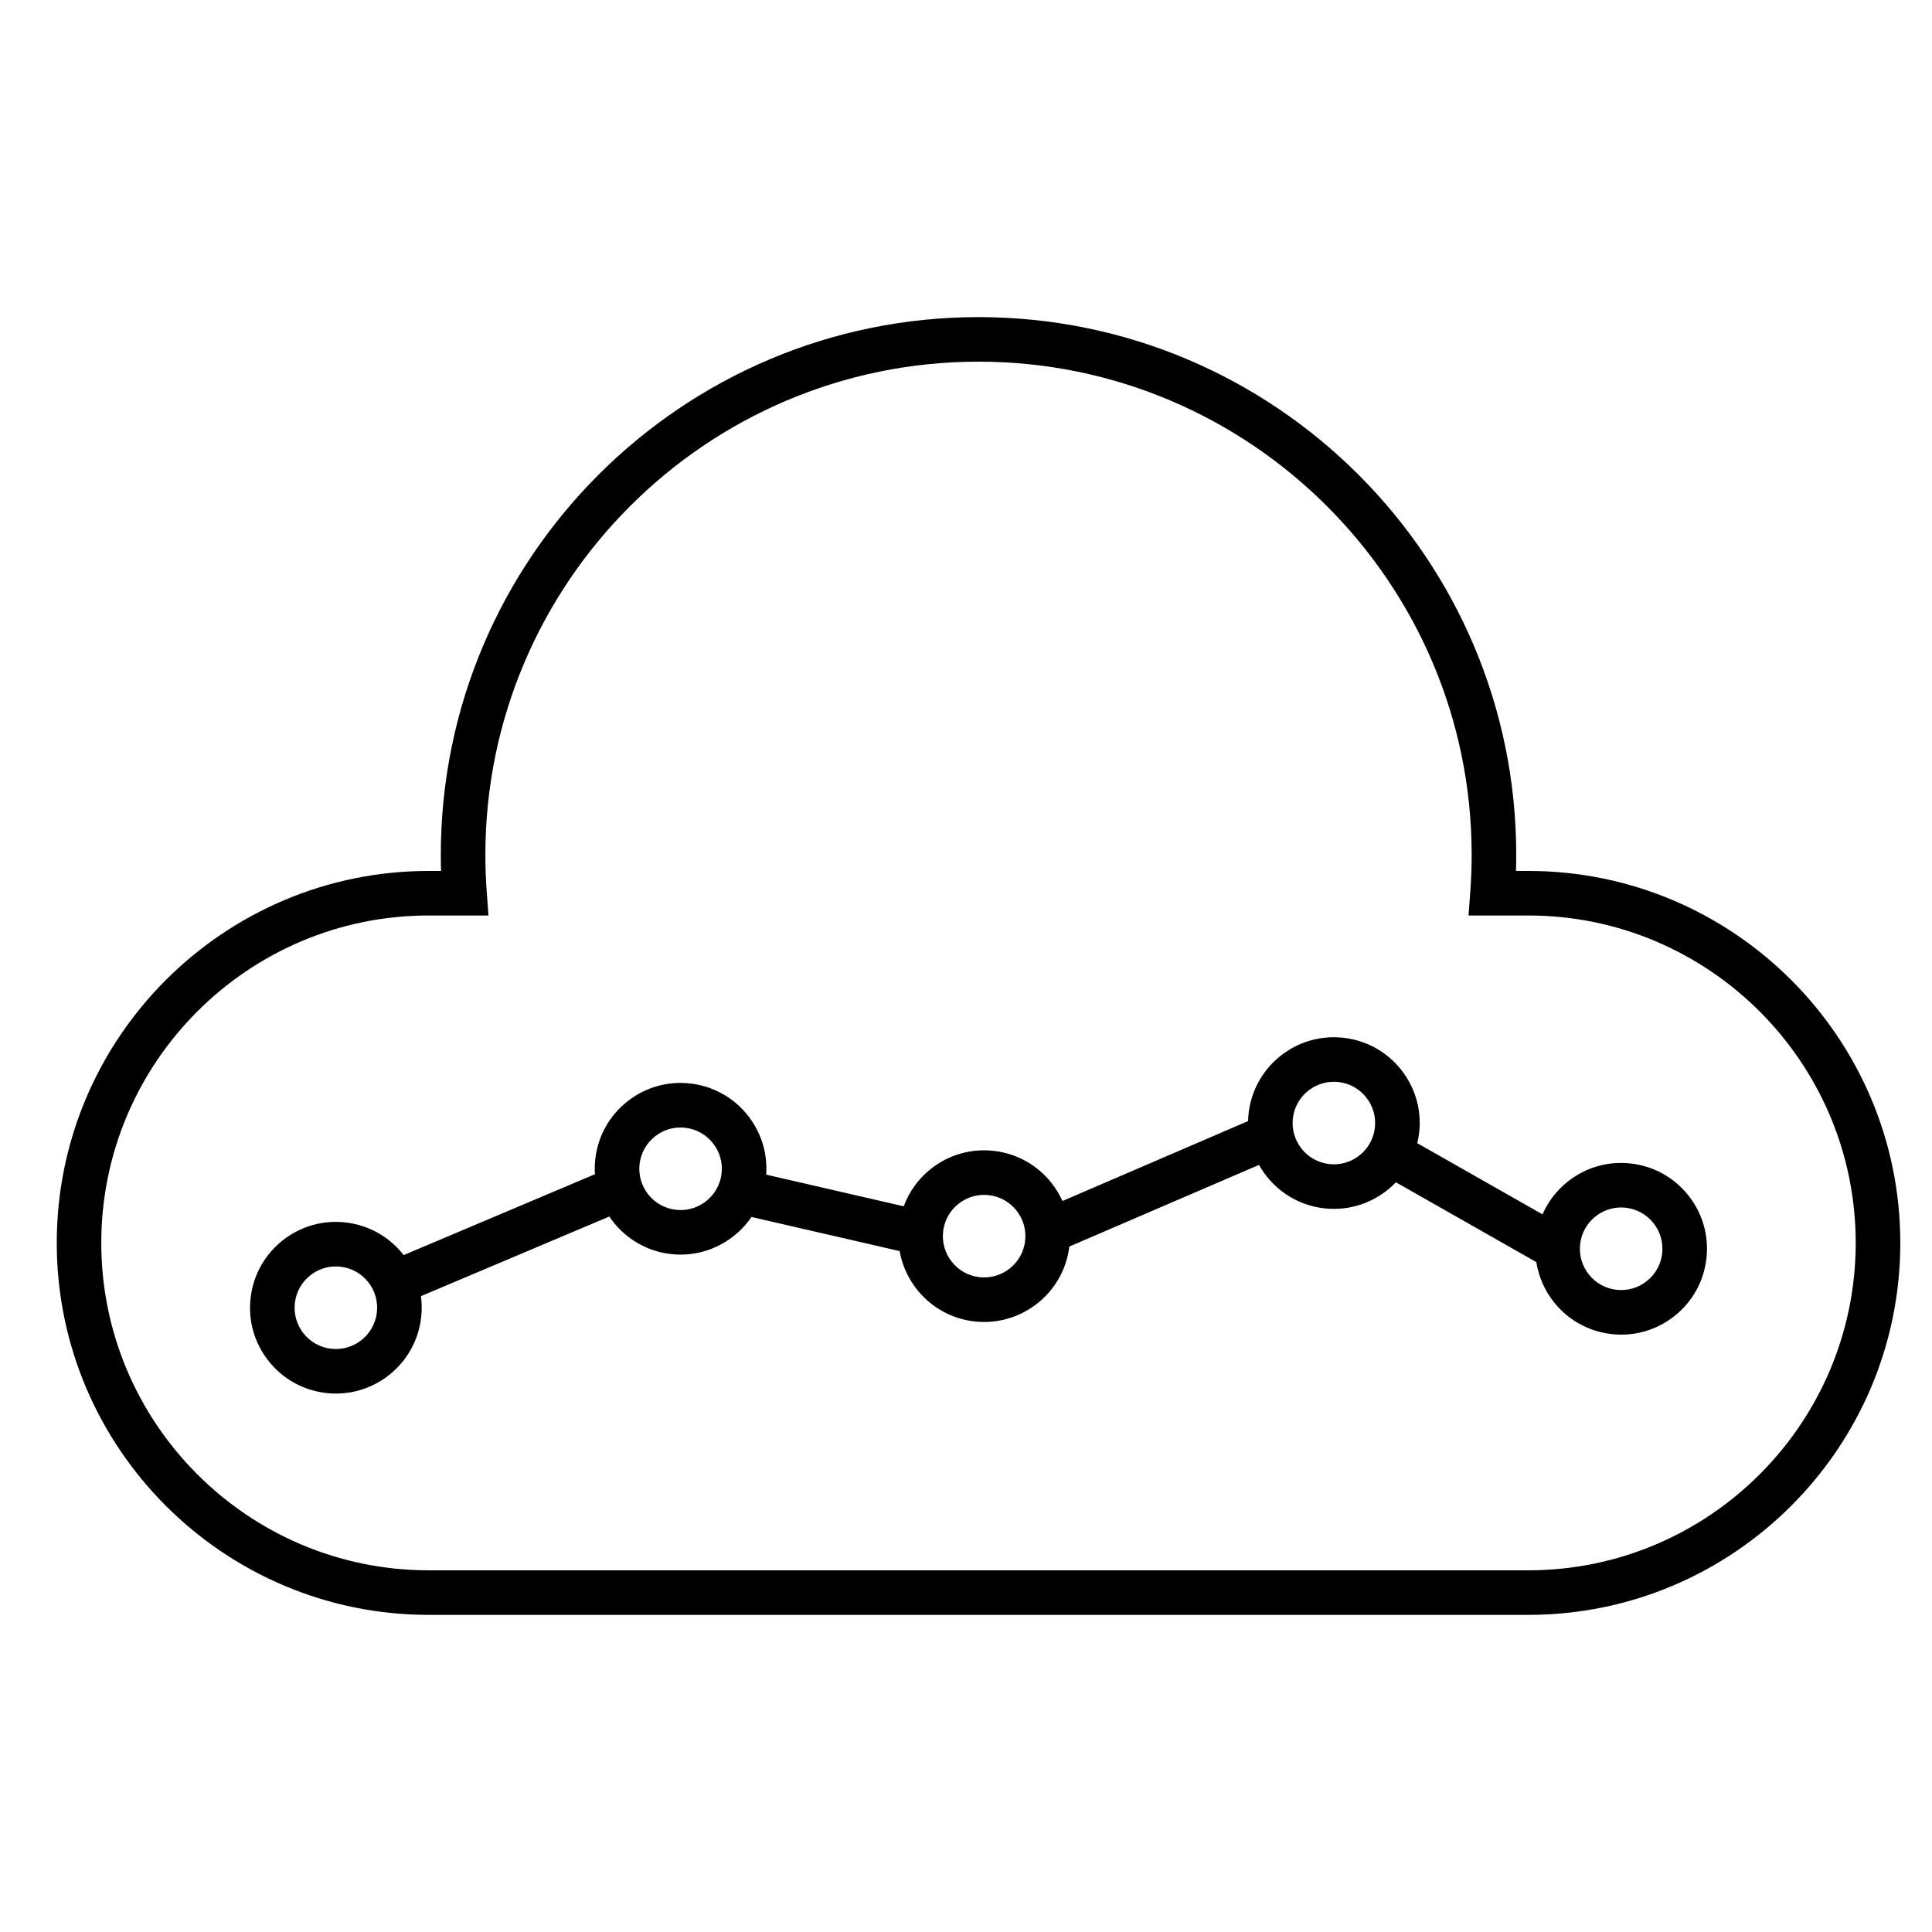<?xml version="1.0" encoding="UTF-8"?>
<!-- Uploaded to: SVG Repo, www.svgrepo.com, Generator: SVG Repo Mixer Tools -->
<svg fill="#000000" width="800px" height="800px" version="1.1" viewBox="144 144 512 512" xmlns="http://www.w3.org/2000/svg">
 <g>
  <path d="m549.02 374.81h-3.266c0.043-1.43 0.062-2.859 0.062-4.273 0-78.574-63.926-142.5-142.5-142.5s-142.5 63.926-142.5 142.5c0 1.414 0.023 2.844 0.066 4.273h-3.266c-54.355 0-98.574 44.219-98.574 98.574 0 54.355 44.223 98.574 98.574 98.574h291.41c54.355 0 98.574-44.223 98.574-98.574-0.004-54.352-44.223-98.574-98.578-98.574zm0 185.34h-291.41c-47.844 0-86.77-38.926-86.77-86.77s38.926-86.766 86.77-86.766h15.84l-0.465-6.336c-0.238-3.254-0.359-6.535-0.359-9.746 0-72.062 58.629-130.69 130.69-130.69s130.69 58.629 130.69 130.69c0 3.219-0.121 6.496-0.359 9.742l-0.469 6.34h15.84c47.844 0 86.766 38.926 86.766 86.766 0 47.848-38.926 86.77-86.77 86.77z"/>
  <path d="m576.28 452.35c-6.035-0.711-11.984 0.973-16.75 4.738-2.981 2.352-5.273 5.344-6.75 8.727l-33.195-18.867c0.211-0.871 0.387-1.758 0.496-2.668 0.711-6.035-0.973-11.984-4.738-16.75-3.766-4.769-9.16-7.785-15.195-8.496-12.461-1.469-23.781 7.477-25.246 19.93-0.086 0.719-0.129 1.43-0.148 2.137l-49.188 21.176c-0.762-1.684-1.73-3.289-2.906-4.777-3.766-4.769-9.16-7.785-15.195-8.496-6.035-0.711-11.984 0.973-16.75 4.738-3.328 2.629-5.781 6.062-7.211 9.941l-36.453-8.395c0.391-5.652-1.305-11.168-4.84-15.645-3.766-4.769-9.16-7.785-15.195-8.496-6.035-0.711-11.984 0.973-16.75 4.738-4.769 3.766-7.785 9.16-8.496 15.195-0.164 1.387-0.191 2.754-0.105 4.102l-50.691 21.43c-0.039-0.047-0.07-0.098-0.109-0.145-3.766-4.769-9.16-7.785-15.195-8.496-6.035-0.711-11.984 0.973-16.75 4.738-4.769 3.766-7.785 9.16-8.496 15.195-0.711 6.035 0.973 11.98 4.738 16.75 3.766 4.769 9.16 7.785 15.195 8.496 0.898 0.105 1.789 0.156 2.672 0.156 11.363 0 21.215-8.531 22.574-20.09 0.227-1.93 0.207-3.848-0.047-5.723l49.922-21.105c3.578 5.328 9.367 9.129 16.223 9.938 0.898 0.105 1.789 0.156 2.672 0.156 7.668 0 14.637-3.894 18.785-9.973l39.258 9.039c1.707 9.625 9.543 17.434 19.738 18.633 0.898 0.105 1.789 0.156 2.672 0.156 11.332 0 21.152-8.484 22.559-19.988l50.266-21.641c3.445 6.141 9.672 10.613 17.184 11.5 0.898 0.105 1.789 0.156 2.672 0.156 6.359 0 12.238-2.672 16.426-7.051l37.219 21.156c0.594 3.82 2.16 7.445 4.621 10.562 3.766 4.769 9.16 7.785 15.195 8.496 0.902 0.105 1.805 0.16 2.703 0.16 5.086 0 9.996-1.695 14.047-4.894 4.769-3.766 7.785-9.16 8.496-15.195 0.711-6.035-0.973-11.98-4.738-16.75-3.762-4.773-9.16-7.789-15.191-8.5zm-332.41 39.492c-0.703 5.988-6.156 10.289-12.141 9.586-2.902-0.34-5.496-1.793-7.305-4.086-1.809-2.293-2.617-5.152-2.277-8.055 0.34-2.902 1.793-5.496 4.086-7.309 1.949-1.539 4.309-2.356 6.754-2.356 0.43 0 0.863 0.027 1.301 0.078 2.902 0.34 5.496 1.793 7.305 4.086 1.809 2.293 2.621 5.152 2.277 8.055zm91.348-36.824c-0.703 5.988-6.152 10.289-12.137 9.586-5.988-0.703-10.289-6.148-9.586-12.137 0.34-2.902 1.793-5.496 4.086-7.309 1.949-1.539 4.309-2.356 6.754-2.356 0.43 0 0.863 0.027 1.301 0.078 2.902 0.34 5.496 1.793 7.305 4.086 1.809 2.289 2.617 5.148 2.277 8.051zm80.449 17.852c-0.703 5.988-6.152 10.293-12.141 9.586-5.988-0.703-10.289-6.148-9.582-12.141 0.34-2.902 1.793-5.496 4.086-7.305 1.949-1.539 4.309-2.356 6.754-2.356 0.43 0 0.863 0.027 1.301 0.078 2.902 0.34 5.496 1.793 7.305 4.086 1.812 2.289 2.621 5.148 2.277 8.051zm92.684-29.973c-0.703 5.988-6.152 10.297-12.137 9.586-5.988-0.703-10.289-6.152-9.586-12.141 0.652-5.559 5.391-9.66 10.852-9.66 0.426 0 0.855 0.023 1.285 0.074 2.902 0.34 5.496 1.793 7.305 4.086 1.812 2.293 2.621 5.152 2.281 8.055zm76.133 33.32c-0.34 2.902-1.793 5.496-4.086 7.309-2.293 1.809-5.152 2.621-8.055 2.277-2.902-0.34-5.496-1.793-7.305-4.086-1.809-2.293-2.617-5.152-2.277-8.055 0.34-2.902 1.793-5.496 4.086-7.309 1.949-1.539 4.309-2.356 6.754-2.356 0.43 0 0.867 0.027 1.301 0.078 2.902 0.34 5.496 1.793 7.305 4.086 1.809 2.293 2.621 5.152 2.277 8.055z"/>
 </g>
</svg>